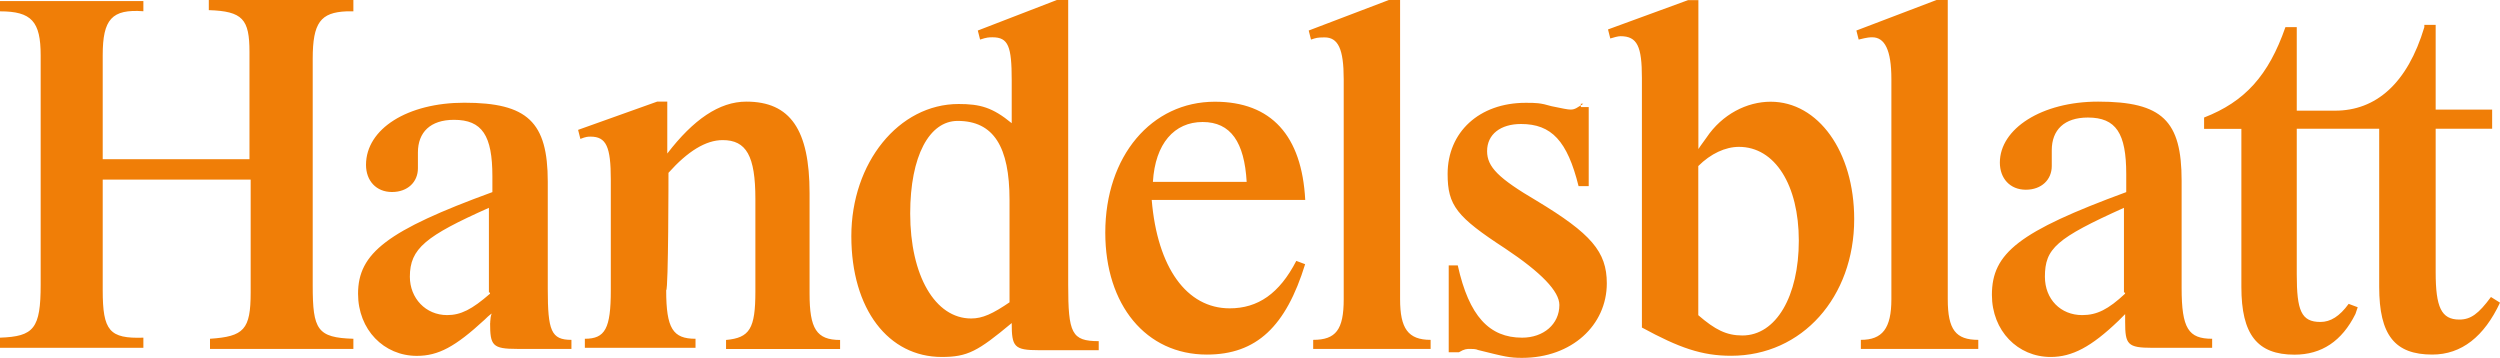 <?xml version="1.0" encoding="UTF-8"?> <svg xmlns="http://www.w3.org/2000/svg" id="uuid-250c6641-93d4-4a17-b308-84b0c0f7deb5" viewBox="0 0 251.43 36"><defs><style>.uuid-4ec11bf7-e57d-4ed2-9822-9dab880f4141{fill:#f07e07;}</style></defs><path class="uuid-4ec11bf7-e57d-4ed2-9822-9dab880f4141" d="M243.82,2.73c-1.7,5.68-4.88,8.4-8.97,8.4h-3.86V2.73h-1.14c-1.7,4.88-4.09,7.5-8.18,9.09v1.14h3.75v15.9c0,4.77,1.59,6.81,5.34,6.81,2.73,0,4.77-1.36,6.13-4.09l.23-.68-.91-.34c-.91,1.25-1.82,1.82-2.84,1.82-1.93,0-2.38-1.14-2.38-4.77V12.95h8.29v15.9c0,4.88,1.59,6.81,5.34,6.81,2.95,0,5.22-1.82,6.81-5.22l-.91-.57c-1.25,1.7-2.04,2.27-3.18,2.27-1.82,0-2.38-1.25-2.38-4.77V12.95h5.68v-1.93h-5.68V2.5h-1.14v.23h0ZM67.23,17.38c1.93-2.16,3.75-3.29,5.45-3.29,2.38,0,3.29,1.59,3.29,5.91v9.31c0,3.75-.57,4.66-2.95,4.88v.91h11.47v-.91c-2.38,0-3.07-1.14-3.07-4.66v-10.11c0-6.36-1.93-9.2-6.36-9.2-2.73,0-5.34,1.82-7.95,5.22v-5.22h-1.02l-7.95,2.84,.23,.91c.57-.23,.79-.23,1.02-.23,1.59,0,2.04,1.02,2.04,4.32v11.13c0,3.86-.57,4.88-2.61,4.88v.91h11.13v-.91c-2.27,0-2.95-1.02-2.95-4.88,.23,0,.23-11.81,.23-11.81ZM140.82,0h-1.14l-8.06,3.07,.23,.91,.34-.11c.34-.11,.79-.11,1.02-.11,1.36,0,1.93,1.14,1.93,4.2V30.09c0,3.07-.79,4.09-3.07,4.09v.91h11.81v-.91c-2.27,0-3.07-1.14-3.07-4.09V0Zm18.4,10.45c-.57,.34-.79,.57-1.25,.57-.34,0-.79-.11-1.93-.34-1.14-.34-1.59-.34-2.61-.34-4.66,0-7.84,2.95-7.84,7.15,0,3.18,.91,4.32,5.79,7.5q5.45,3.63,5.45,5.68c0,1.93-1.59,3.29-3.75,3.29-3.29,0-5.34-2.16-6.47-7.27h-.91v8.74h1.02c.57-.34,.79-.34,1.14-.34,.23,0,.57,0,.79,.11,2.73,.68,3.18,.79,4.43,.79,5,0,8.52-3.29,8.52-7.5,0-3.18-1.59-5-7.04-8.29-3.86-2.27-5-3.41-5-5,0-1.7,1.36-2.73,3.41-2.73,3.07,0,4.66,1.7,5.79,6.25h1.02v-7.95h-.79v-.34h.23ZM195.9,0h-1.14l-8.06,3.07,.23,.91c.91-.23,1.14-.23,1.36-.23,1.25,0,1.93,1.25,1.93,4.2V30.09c0,2.95-.91,4.09-3.07,4.09v.91h11.81v-.91c-2.27,0-3.07-1.02-3.07-4.09V0h0Zm17.83,29.53c-1.7,1.59-2.84,2.16-4.32,2.16-2.16,0-3.75-1.59-3.75-3.86,0-2.84,1.14-3.86,7.95-6.93v8.52h.11v.11Zm0,1.82v1.02c0,2.27,.23,2.61,2.73,2.61h6.02v-.91c-2.38,0-3.07-1.02-3.07-5.11v-10.79c0-6.02-1.93-7.95-8.4-7.95-5.68,0-9.88,2.73-9.88,6.13,0,1.59,1.02,2.73,2.61,2.73s2.61-1.02,2.61-2.38v-1.59c0-2.04,1.25-3.29,3.63-3.29,2.84,0,3.86,1.59,3.86,5.68v1.82c-10.79,3.97-13.51,6.13-13.51,10.33,0,3.63,2.61,6.25,5.91,6.25,2.16,0,4.09-1.02,6.81-3.63l.68-.68v-.23Zm-42.93-14.65c1.25-1.25,2.73-1.93,4.09-1.93,3.63,0,6.02,3.86,6.02,9.43s-2.27,9.54-5.68,9.54c-1.59,0-2.73-.57-4.43-2.04v-14.99h0Zm0-16.69h-1.02l-8.06,2.95,.23,.91c.34-.11,.79-.23,1.02-.23,1.7,0,2.16,1.02,2.16,4.2v25.1c3.75,2.04,6.02,2.84,8.97,2.84,7.15,0,12.38-5.91,12.38-13.74,0-6.81-3.63-11.81-8.4-11.81-2.38,0-4.88,1.25-6.47,3.63l-.57,.79-.23,.34V0h0Zm-54.85,18.28c.23-3.86,2.16-6.02,5-6.02s4.2,2.04,4.43,6.02h-9.43Zm14.42,7.95c-1.7,3.29-3.86,4.77-6.7,4.77-4.32,0-7.27-4.09-7.84-10.9h15.44c-.34-6.47-3.41-9.88-9.09-9.88-6.36,0-11.02,5.45-11.02,13.17,0,7.27,4.09,12.26,10.22,12.26,5,0,7.95-2.84,9.88-9.09l-.91-.34Zm-28.73,4.09c-1.82,1.25-2.84,1.7-3.97,1.7-3.63,0-6.13-4.32-6.13-10.56,0-5.79,1.93-9.31,4.77-9.31,3.63,0,5.22,2.61,5.22,7.95v10.33h.11v-.11ZM107.43,0h-1.14l-7.95,3.07,.23,.91c.68-.23,.91-.23,1.25-.23,1.59,0,1.93,.91,1.93,4.32v4.32c-1.93-1.59-3.18-1.93-5.34-1.93-6.02,0-10.79,5.91-10.79,13.29s3.75,12.15,9.09,12.15c2.61,0,3.63-.57,7.04-3.41,0,2.38,.23,2.73,2.73,2.73h6.02v-.91c-2.73,0-3.07-.79-3.07-5.68V0ZM49.29,29.53c-1.82,1.59-2.95,2.16-4.32,2.16-2.16,0-3.75-1.7-3.75-3.86,0-2.84,1.59-4.09,7.95-6.93v8.52h.11v.11Zm0,2.95c0,2.27,.23,2.61,2.73,2.61h5.45v-.91c-2.04,0-2.38-.91-2.38-5.11v-10.79c0-6.02-2.04-7.95-8.4-7.95-5.68,0-9.88,2.61-9.88,6.25,0,1.59,1.02,2.73,2.61,2.73s2.61-1.02,2.61-2.38v-1.59c0-2.04,1.25-3.29,3.63-3.29,2.84,0,3.86,1.59,3.86,5.68v1.59c-10.56,3.86-13.51,6.13-13.51,10.22,0,3.63,2.61,6.25,5.91,6.25,2.16,0,3.86-.91,6.81-3.63,.57-.57,.68-.57,.91-.79-.34,0-.34,1.14-.34,1.14Zm-24.08-14.31v11.24c0,3.75-.68,4.43-4.09,4.66v1.02h14.42v-1.02c-3.63-.11-4.09-.91-4.09-5.34V5.91c0-3.63,.79-4.66,3.41-4.77h.68V0h-14.54V1.02c3.41,.11,4.09,.91,4.09,4.2v10.79H10.33V5.56c0-3.63,.91-4.66,4.09-4.43V.11H0V1.14c3.18,0,4.09,1.02,4.09,4.43V28.62c0,4.43-.68,5.22-4.09,5.34v1.02H14.42v-1.02c-3.41,.11-4.09-.68-4.09-4.77v-11.13h14.88v.11Z"></path></svg> 